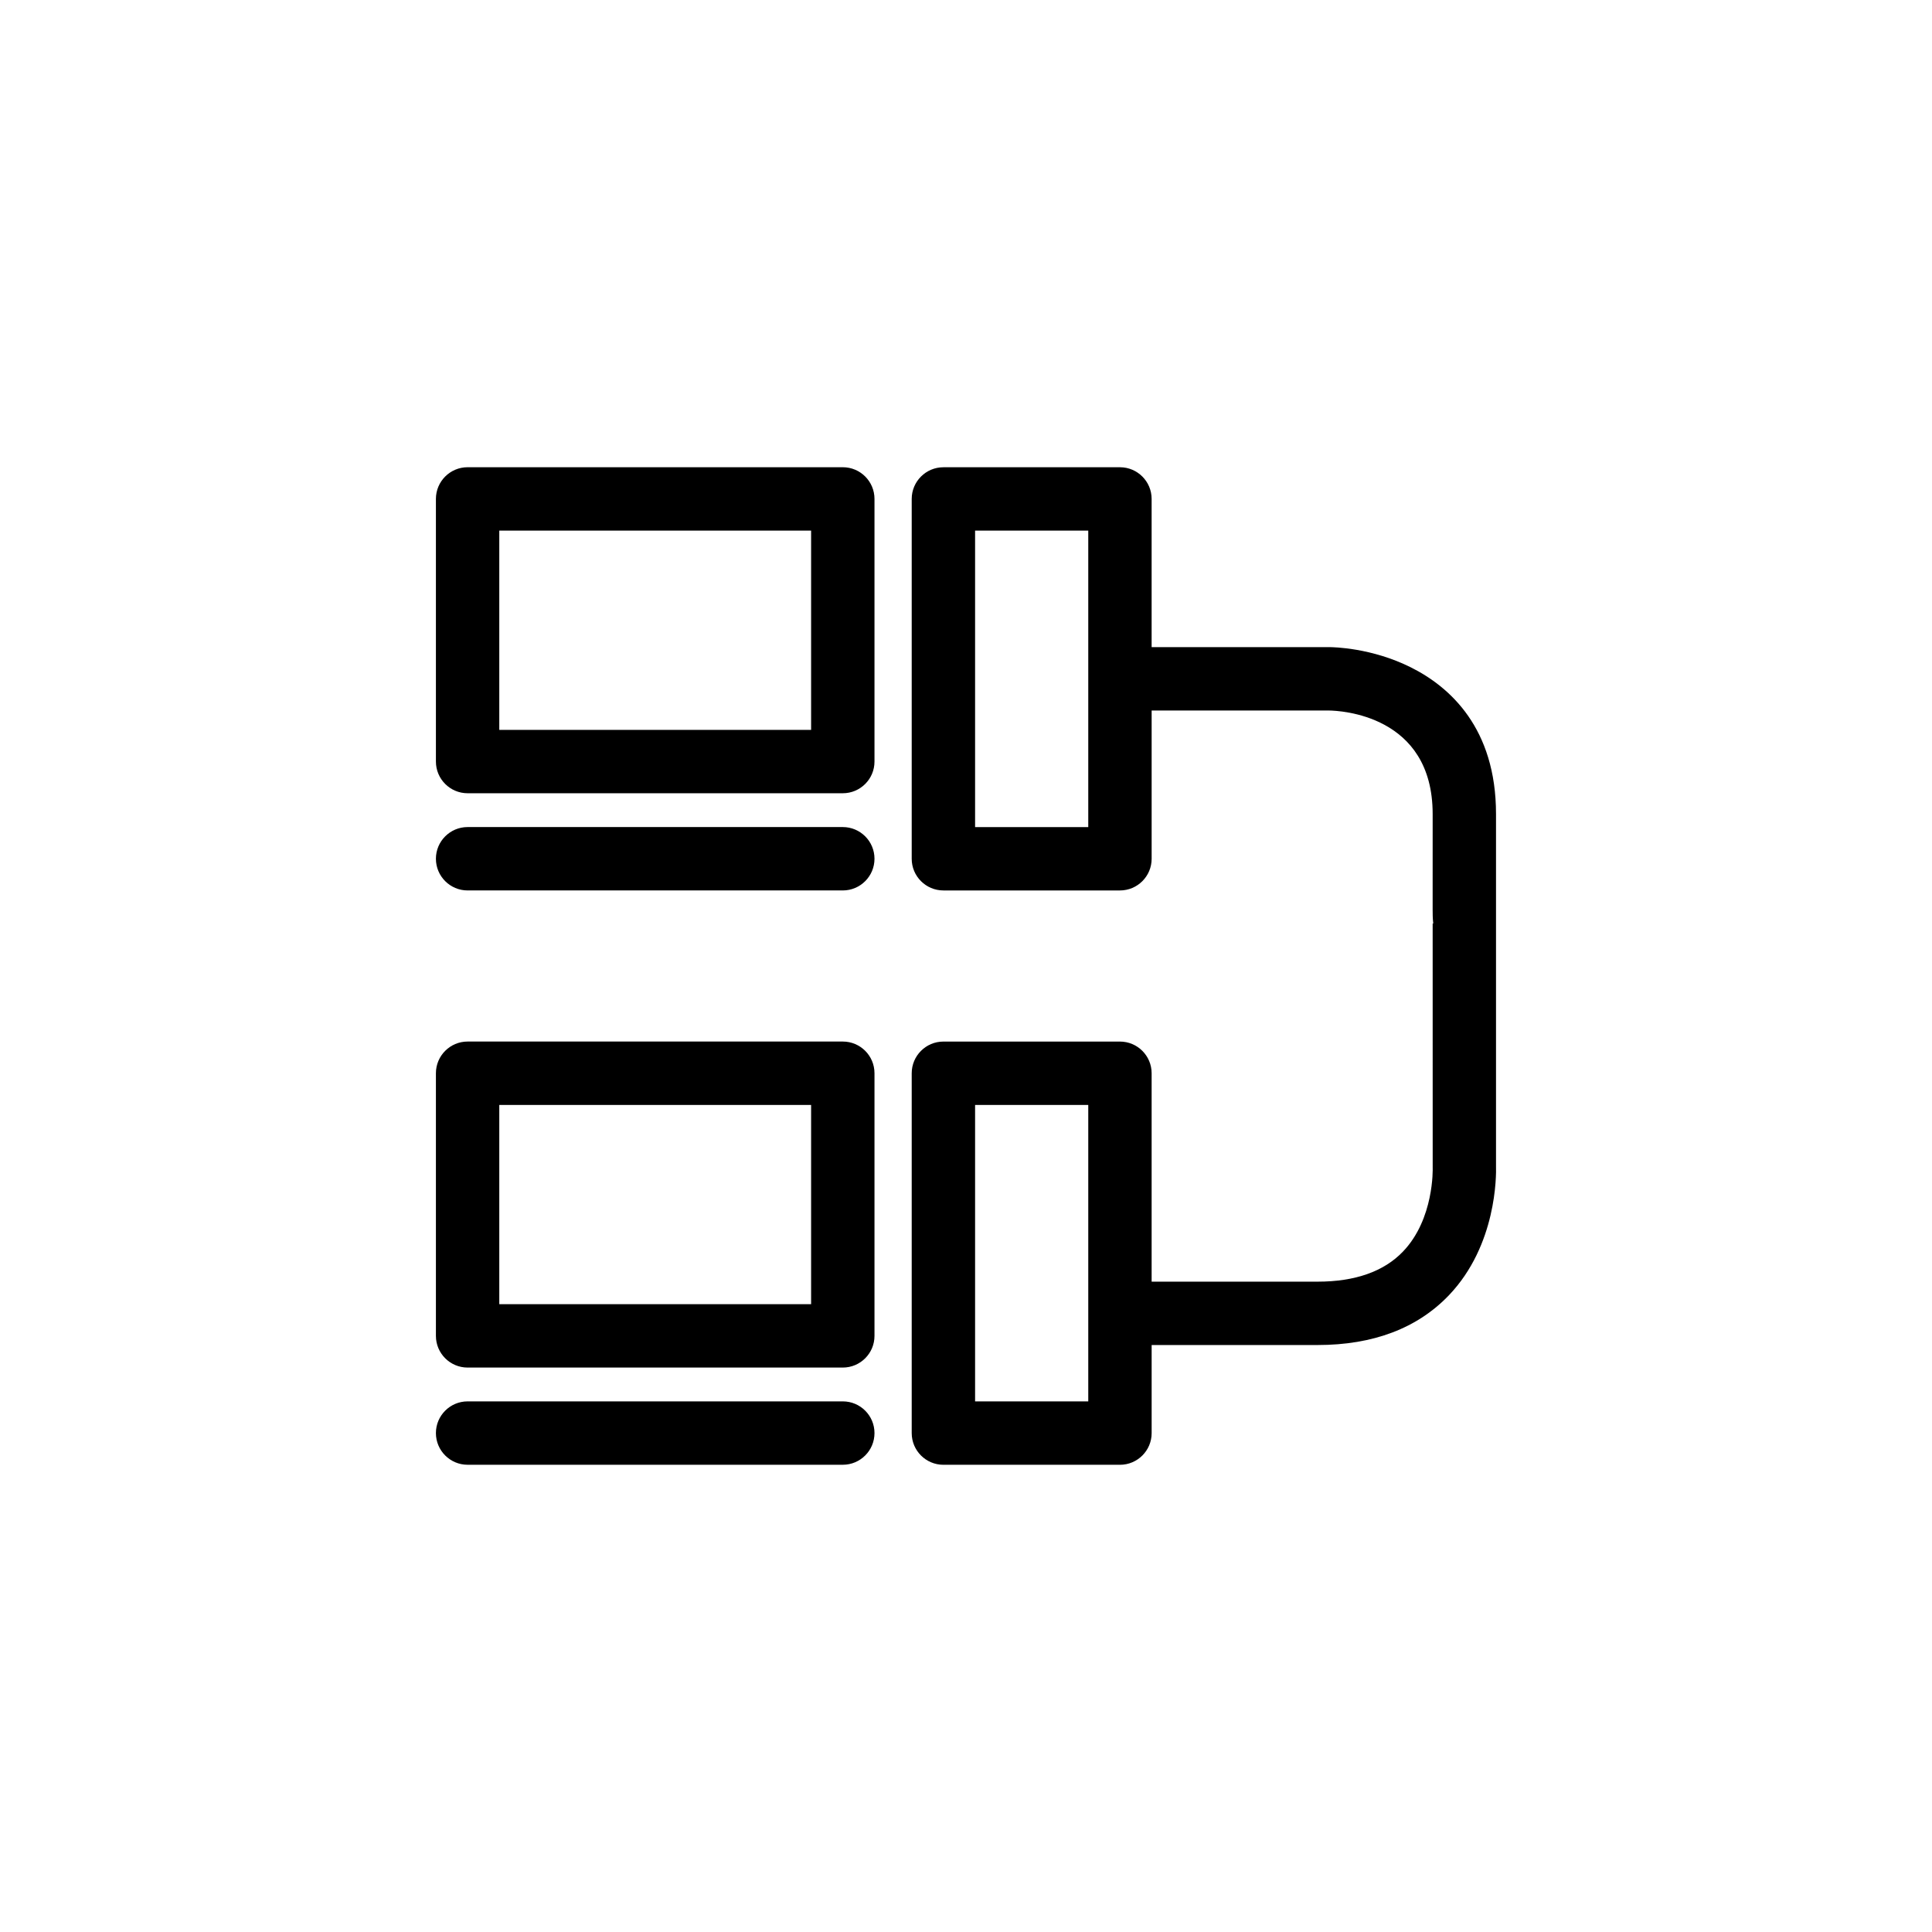 <?xml version="1.0" encoding="UTF-8"?>
<!-- Uploaded to: SVG Repo, www.svgrepo.com, Generator: SVG Repo Mixer Tools -->
<svg fill="#000000" width="800px" height="800px" version="1.1" viewBox="144 144 512 512" xmlns="http://www.w3.org/2000/svg">
 <g>
  <path d="m367.35 267.82h-99.43c-4.637 0-8.398 3.762-8.398 8.398v69.602c0 4.637 3.762 8.398 8.398 8.398h99.43c4.637 0 8.398-3.762 8.398-8.398v-69.602c0-4.641-3.762-8.398-8.398-8.398zm-8.398 69.602h-82.637v-52.809h82.637z"/>
  <path d="m367.35 363.18h-99.43c-4.637 0-8.398 3.762-8.398 8.398s3.762 8.398 8.398 8.398h99.43c4.637 0 8.398-3.762 8.398-8.398s-3.762-8.398-8.398-8.398z"/>
  <path d="m367.35 420.02h-99.43c-4.637 0-8.398 3.762-8.398 8.398v69.602c0 4.637 3.762 8.398 8.398 8.398h99.43c4.637 0 8.398-3.762 8.398-8.398v-69.602c0-4.641-3.762-8.398-8.398-8.398zm-8.398 69.602h-82.637v-52.805h82.637z"/>
  <path d="m367.35 515.38h-99.43c-4.637 0-8.398 3.762-8.398 8.398 0 4.637 3.762 8.398 8.398 8.398h99.43c4.637 0 8.398-3.762 8.398-8.398 0-4.637-3.762-8.398-8.398-8.398z"/>
  <path d="m540.46 453v-64.25-0.094c0-0.305-0.008-3.113 0-28.914 0.008-22.809-12.258-33.73-22.559-38.879-10.434-5.215-20.559-5.367-21.68-5.367l-47.027 0.004v-39.277c0-4.637-3.762-8.398-8.398-8.398l-46.785 0.004c-4.637 0-8.398 3.762-8.398 8.398v95.352c0 4.637 3.762 8.398 8.398 8.398h46.789c4.637 0 8.398-3.762 8.398-8.398v-39.285h46.984c2.812 0.031 27.496 1.055 27.488 27.441l-0.004 25.391c0 0.953 0 2.242 0.16 3.625h-0.156l0.008 64.773c0.004 0.133 0.434 13.52-7.898 22.18-5.066 5.273-12.676 7.949-22.613 7.949h-43.973v-55.227c0-4.637-3.762-8.398-8.398-8.398h-46.785c-4.637 0-8.398 3.762-8.398 8.398v95.359c0 4.637 3.762 8.398 8.398 8.398h46.789c4.637 0 8.398-3.762 8.398-8.398v-23.34h43.969c14.773 0 26.504-4.465 34.867-13.25 12.602-13.258 12.504-31.645 12.426-34.195zm-108.06-89.816h-29.992v-78.562h29.992zm0 152.2h-29.992v-78.559h29.992z"/>
 </g>
</svg>